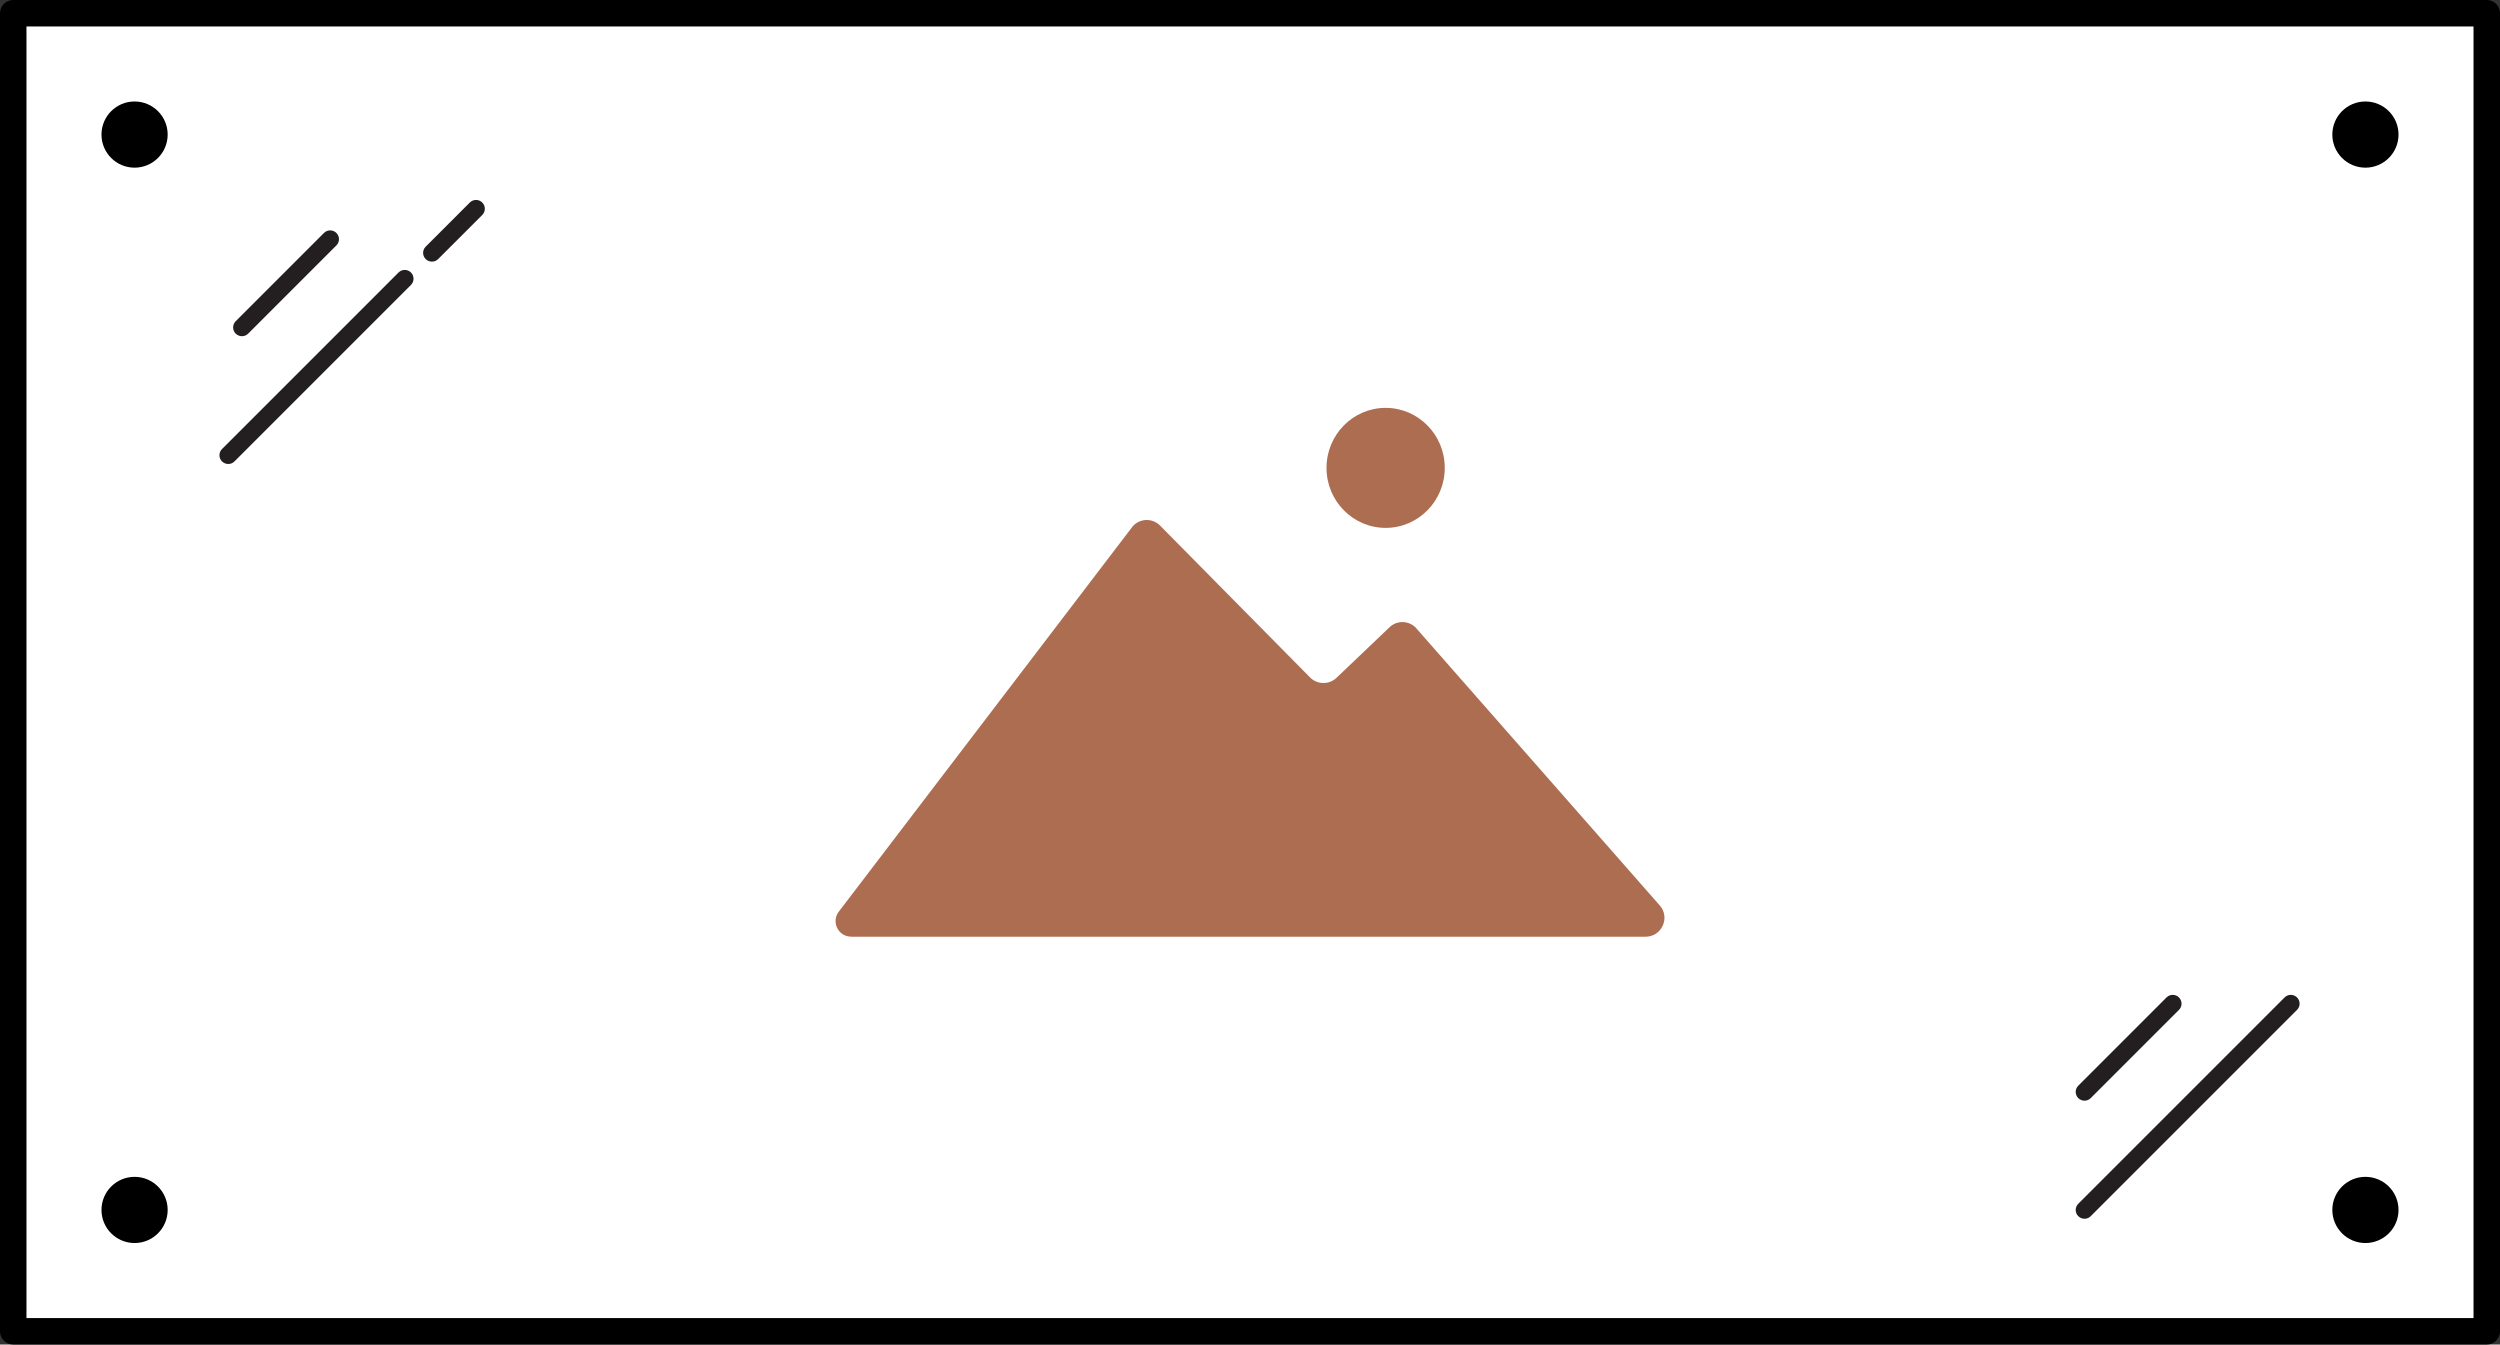 <?xml version="1.0" encoding="UTF-8"?>
<svg id="Layer_2" xmlns="http://www.w3.org/2000/svg" viewBox="0 0 283.3 152.36">
  <rect x="0" y="0" width="283.3" height="152.36" fill="#333333" stroke="none"/>
  <defs>
    <style>
      .cls-1 {
        fill: #231f20;
      }

      .cls-2 {
        fill: #fff;
      }

      .cls-3 {
        fill: #ad6d51;
      }
    </style>
  </defs>
  <g id="Layer_1-2" data-name="Layer_1">
    <g>
      <g>
        <rect class="cls-2" x="66.97" y="-63.97" width="149.36" height="280.3" transform="translate(217.83 -65.47) rotate(90)"/>
        <path d="M281.8,152.36H1.5c-.83,0-1.5-.67-1.5-1.5V1.5C0,.67.67,0,1.5,0h280.3c.83,0,1.5.67,1.5,1.5v149.36c0,.83-.67,1.5-1.5,1.5ZM3,149.36h277.3V3H3v146.36Z"/>
      </g>
      <g>
        <path class="cls-3" d="M96.45,106.14c-1.46,0-2.28-1.67-1.4-2.83l33.32-43.68c.82-.91,2.23-.94,3.09-.07l17,17.21c.81.82,2.14.84,2.98.05l6.02-5.74c.81-.78,2.09-.78,2.92-.01l27.7,31.53c1.22,1.38.23,3.55-1.61,3.55h-90.02Z"/>
        <ellipse class="cls-3" cx="157.02" cy="53.02" rx="6.7" ry="6.8"/>
      </g>
      <circle cx="15.25" cy="15.25" r="3.75"/>
      <circle cx="15.25" cy="137.11" r="3.75"/>
      <circle cx="268.05" cy="15.25" r="3.75"/>
      <circle cx="268.05" cy="137.11" r="3.75"/>
      <g>
        <path class="cls-1" d="M27.42,38.1c-.26,0-.51-.1-.71-.29-.39-.39-.39-1.02,0-1.41l10-10c.39-.39,1.02-.39,1.41,0s.39,1.02,0,1.41l-10,10c-.2.2-.45.29-.71.29Z"/>
        <path class="cls-1" d="M48.95,29.65c-.26,0-.51-.1-.71-.29-.39-.39-.39-1.02,0-1.41l5-5c.39-.39,1.02-.39,1.41,0s.39,1.02,0,1.41l-5,5c-.2.2-.45.29-.71.29Z"/>
        <path class="cls-1" d="M25.87,52.58c-.26,0-.51-.1-.71-.29-.39-.39-.39-1.02,0-1.41l20-20c.39-.39,1.02-.39,1.41,0s.39,1.02,0,1.41l-20,20c-.2.2-.45.29-.71.29Z"/>
      </g>
      <g>
        <path class="cls-1" d="M236.22,124.73c-.26,0-.51-.1-.71-.29-.39-.39-.39-1.02,0-1.41l10-10c.39-.39,1.02-.39,1.41,0s.39,1.02,0,1.41l-10,10c-.2.2-.45.29-.71.29Z"/>
        <path class="cls-1" d="M236.22,138.11c-.26,0-.51-.1-.71-.29-.39-.39-.39-1.02,0-1.41l23.38-23.38c.39-.39,1.02-.39,1.41,0s.39,1.02,0,1.41l-23.38,23.38c-.2.2-.45.29-.71.29Z"/>
      </g>
    </g>
  </g>
</svg>